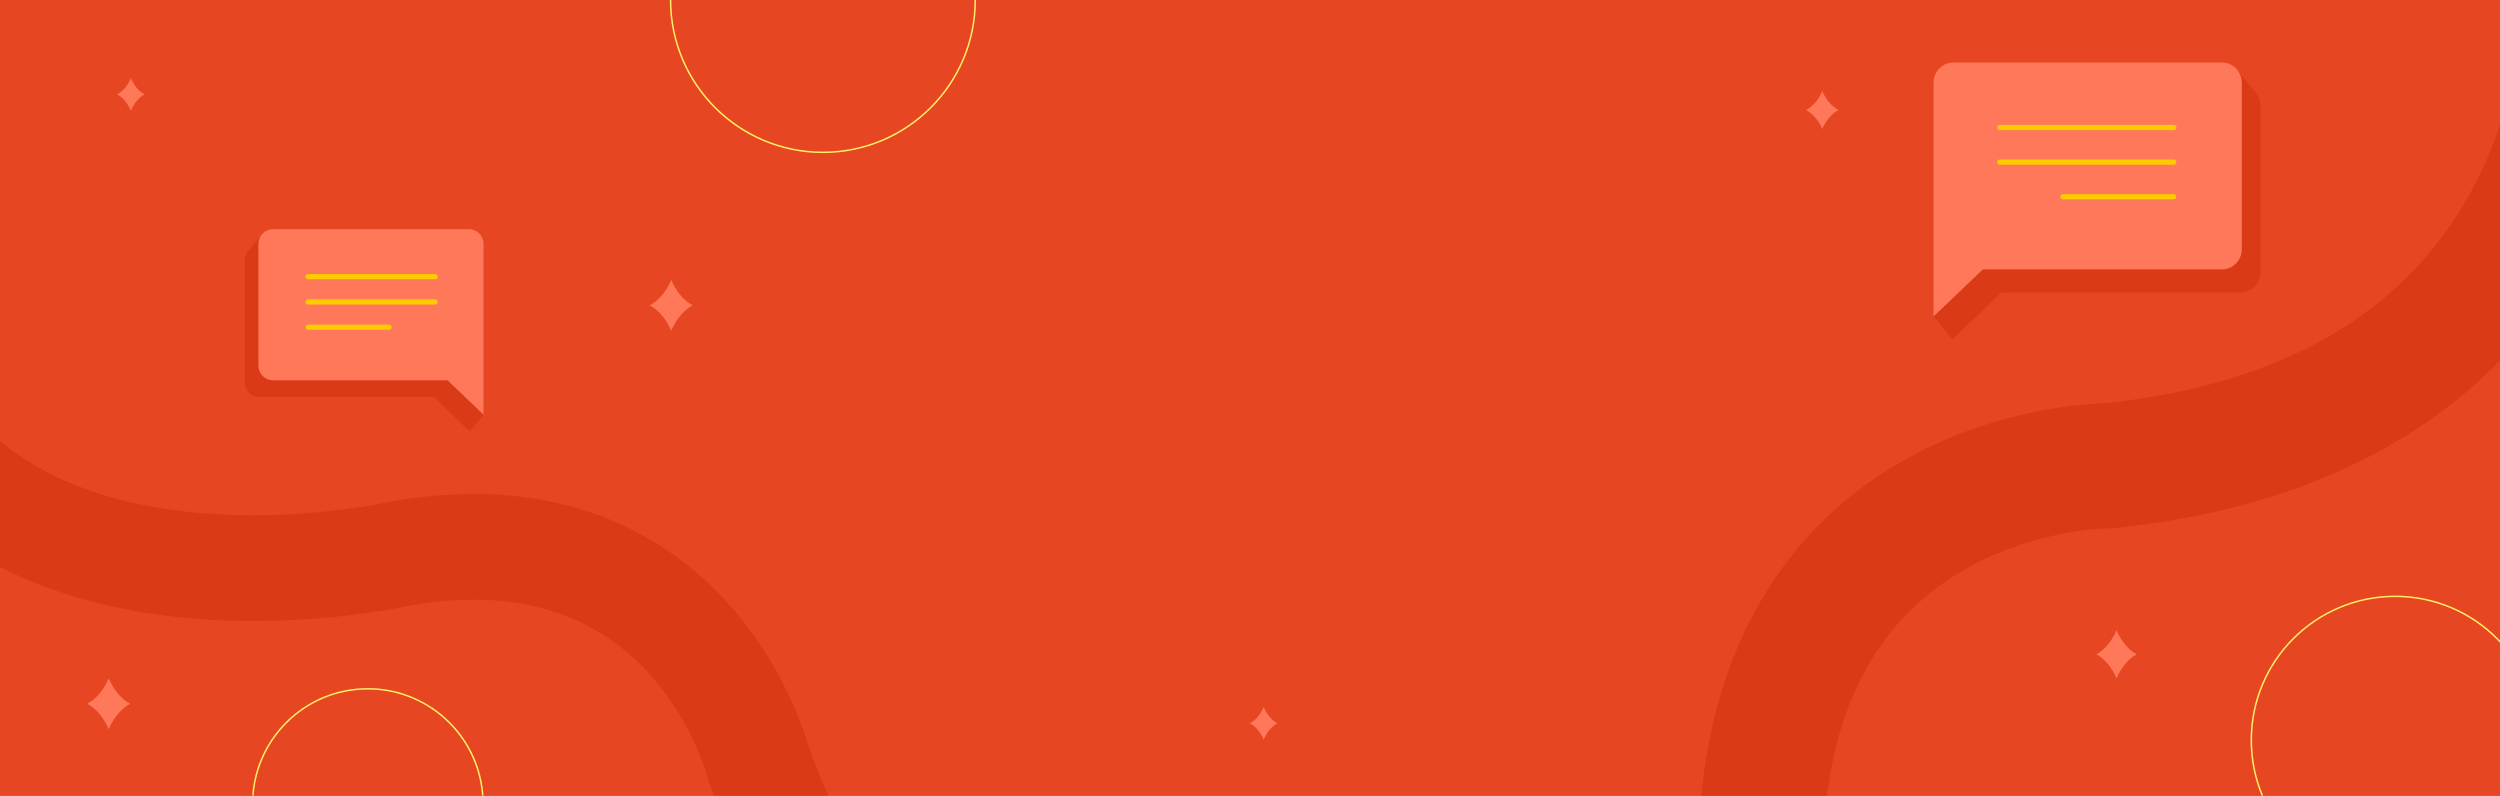 <svg width="1920" height="611" viewBox="0 0 1920 611" fill="none" xmlns="http://www.w3.org/2000/svg">
<rect x="0" y="0" width="1920" height="611" fill="#333333" stroke="none"/>
<g clip-path="url(#clip0_1_2599)">
<rect width="1920" height="611" fill="#E64722"/>
<path d="M1396.53 403.57C1420.76 378.98 1446.88 361.27 1471.07 348.569C1537.04 313.932 1601.11 310.173 1615.9 309.774C1757.21 295.062 1853.99 236.597 1903.56 135.988C1940.33 61.337 1937.32 -10.629 1937.27 -11.336L2033.14 -16.83C2033.37 -12.916 2038.13 80.152 1989.7 178.456C1944.75 269.714 1844.76 383.183 1623.67 405.512L1620.93 405.789L1618.79 405.757C1615.85 405.808 1564.25 407.147 1512.76 435.191C1445.74 471.686 1408.25 537.068 1401.34 629.542C1400.92 643.796 1396.45 749.075 1353.12 855.746C1325.35 924.133 1287.32 979.129 1240.08 1019.21C1179.61 1070.51 1105.28 1096.65 1019.16 1096.9L1018.83 1000.87C1132.18 1000.54 1214.42 940.273 1263.27 821.73C1302.78 725.829 1305.34 627.142 1305.36 626.156L1305.48 623.667C1313.05 518.612 1351.54 449.232 1396.53 403.57Z" fill="#DA3A15"/>
<path d="M499.641 414.576C524.779 429.39 544.663 447.163 560.045 464.386C601.994 511.358 618.237 563.114 621.601 575.153C662.692 687.988 730.504 755.324 823.168 775.291C891.924 790.104 950.307 772.852 950.878 772.672L975.074 850.14C971.912 851.129 896.588 874.148 806.047 854.641C721.997 836.534 608.43 777.865 544.709 601.197L543.918 599.004L543.506 597.246C542.858 594.839 531.162 552.817 497.592 516.36C453.905 468.91 392.602 451.609 315.367 464.934C303.597 467.523 216.364 485.479 120.011 471.872C58.239 463.149 5.34 443.271 -37.221 412.769C-91.703 373.732 -128.4 318.165 -146.298 247.61L-67.638 227.616C-44.083 320.479 22.221 375.523 129.441 391.216C216.183 403.914 297.616 385.741 298.429 385.554L300.493 385.138C388.178 369.768 452.964 387.07 499.641 414.576Z" fill="#DA3A15"/>
<path fill-rule="evenodd" clip-rule="evenodd" d="M532 234.5C525.157 230.901 519.382 223.948 515.5 215C511.666 223.948 505.843 230.901 499 234.5C505.843 238.147 511.666 245.052 515.5 254C519.382 245.052 525.157 238.147 532 234.5Z" fill="#FF7859"/>
<path fill-rule="evenodd" clip-rule="evenodd" d="M100 540.5C93.157 536.901 87.382 529.948 83.5 521C79.666 529.948 73.843 536.901 67 540.5C73.843 544.147 79.666 551.052 83.5 560C87.382 551.052 93.157 544.147 100 540.5Z" fill="#FF7859"/>
<path fill-rule="evenodd" clip-rule="evenodd" d="M1412 84.5C1406.82 81.824 1402.44 76.653 1399.5 70C1396.6 76.653 1392.18 81.824 1387 84.5C1392.18 87.212 1396.6 92.347 1399.5 99C1402.44 92.347 1406.82 87.212 1412 84.5Z" fill="#FF7859"/>
<path fill-rule="evenodd" clip-rule="evenodd" d="M981 555.5C976.646 553.193 972.971 548.736 970.5 543C968.06 548.736 964.354 553.193 960 555.5C964.354 557.838 968.06 562.264 970.5 568C972.971 562.264 976.646 557.838 981 555.5Z" fill="#FF7859"/>
<path fill-rule="evenodd" clip-rule="evenodd" d="M1641 502.5C1634.57 499.086 1629.15 492.489 1625.5 484C1621.9 492.489 1616.43 499.086 1610 502.5C1616.43 505.96 1621.9 512.511 1625.5 521C1629.15 512.511 1634.57 505.96 1641 502.5Z" fill="#FF7859"/>
<path fill-rule="evenodd" clip-rule="evenodd" d="M111 72.5C106.646 70.193 102.971 65.736 100.5 60C98.06 65.736 94.354 70.193 90 72.5C94.354 74.838 98.06 79.264 100.5 85C102.971 79.264 106.646 74.838 111 72.5Z" fill="#FF7859"/>
<path fill-rule="evenodd" clip-rule="evenodd" d="M364.577 285.817L371.335 318.465L360.878 331.388L333.252 304.995H199.187C193.023 304.995 188 299.972 188 293.807V200.154C188 197.323 189.05 194.765 190.74 192.802L201.562 179.469L216.082 188.921H349.645C355.81 188.921 360.878 193.989 360.878 200.154V270.154V283.396L364.577 285.817Z" fill="#DA3A15"/>
<path fill-rule="evenodd" clip-rule="evenodd" d="M360.101 176H209.643C203.479 176 198.456 181.023 198.456 187.187V280.841C198.456 287.006 203.479 292.074 209.643 292.074H343.708L371.334 318.467V280.841V257.188V187.187C371.334 181.023 366.266 176 360.101 176Z" fill="#FF7859"/>
<path d="M334.208 212.483H236.582" stroke="#FDCC00" stroke-width="4" stroke-linecap="round" stroke-linejoin="round"/>
<path d="M334.209 231.892H236.583" stroke="#FDCC00" stroke-width="4" stroke-linecap="round" stroke-linejoin="round"/>
<path d="M298.777 251.299H236.676" stroke="#FDCC00" stroke-width="4" stroke-linecap="round" stroke-linejoin="round"/>
<path fill-rule="evenodd" clip-rule="evenodd" d="M1494.25 198.347L1485 243.045L1499.32 260.737L1537.14 224.603H1720.68C1729.12 224.603 1736 217.727 1736 209.287V81.068C1736 77.192 1734.56 73.691 1732.25 71.003L1717.43 52.749L1697.55 65.689H1514.69C1506.26 65.689 1499.32 72.629 1499.32 81.068V176.904V195.034L1494.25 198.347Z" fill="#DA3A15"/>
<path fill-rule="evenodd" clip-rule="evenodd" d="M1500.38 48H1706.37C1714.81 48 1721.69 54.877 1721.69 63.316V191.535C1721.69 199.975 1714.81 206.914 1706.37 206.914H1522.82L1485 243.048V191.535V159.152V63.316C1485 54.877 1491.94 48 1500.38 48Z" fill="#FF7859"/>
<path d="M1535.83 97.949H1669.49" stroke="#FDCC00" stroke-width="4" stroke-linecap="round" stroke-linejoin="round"/>
<path d="M1535.83 124.521H1669.49" stroke="#FDCC00" stroke-width="4" stroke-linecap="round" stroke-linejoin="round"/>
<path d="M1584.34 151.089H1669.36" stroke="#FDCC00" stroke-width="4" stroke-linecap="round" stroke-linejoin="round"/>
<path d="M632 117C696.617 117 749 64.617 749 0C749 -64.617 696.617 -117 632 -117C567.383 -117 515 -64.617 515 0C515 64.617 567.383 117 632 117Z" stroke="#FFF067" stroke-width="1.149"/>
<path d="M282.5 706C331.377 706 371 666.377 371 617.5C371 568.623 331.377 529 282.5 529C233.623 529 194 568.623 194 617.5C194 666.377 233.623 706 282.5 706Z" stroke="#FFF067" stroke-width="1.149"/>
<path d="M1839.5 679C1900.53 679 1950 629.527 1950 568.5C1950 507.473 1900.53 458 1839.5 458C1778.47 458 1729 507.473 1729 568.5C1729 629.527 1778.47 679 1839.5 679Z" stroke="#FFF067" stroke-width="1.149"/>
</g>
<defs>
<clipPath id="clip0_1_2599">
<rect width="1920" height="611" fill="white"/>
</clipPath>
</defs>
</svg>
